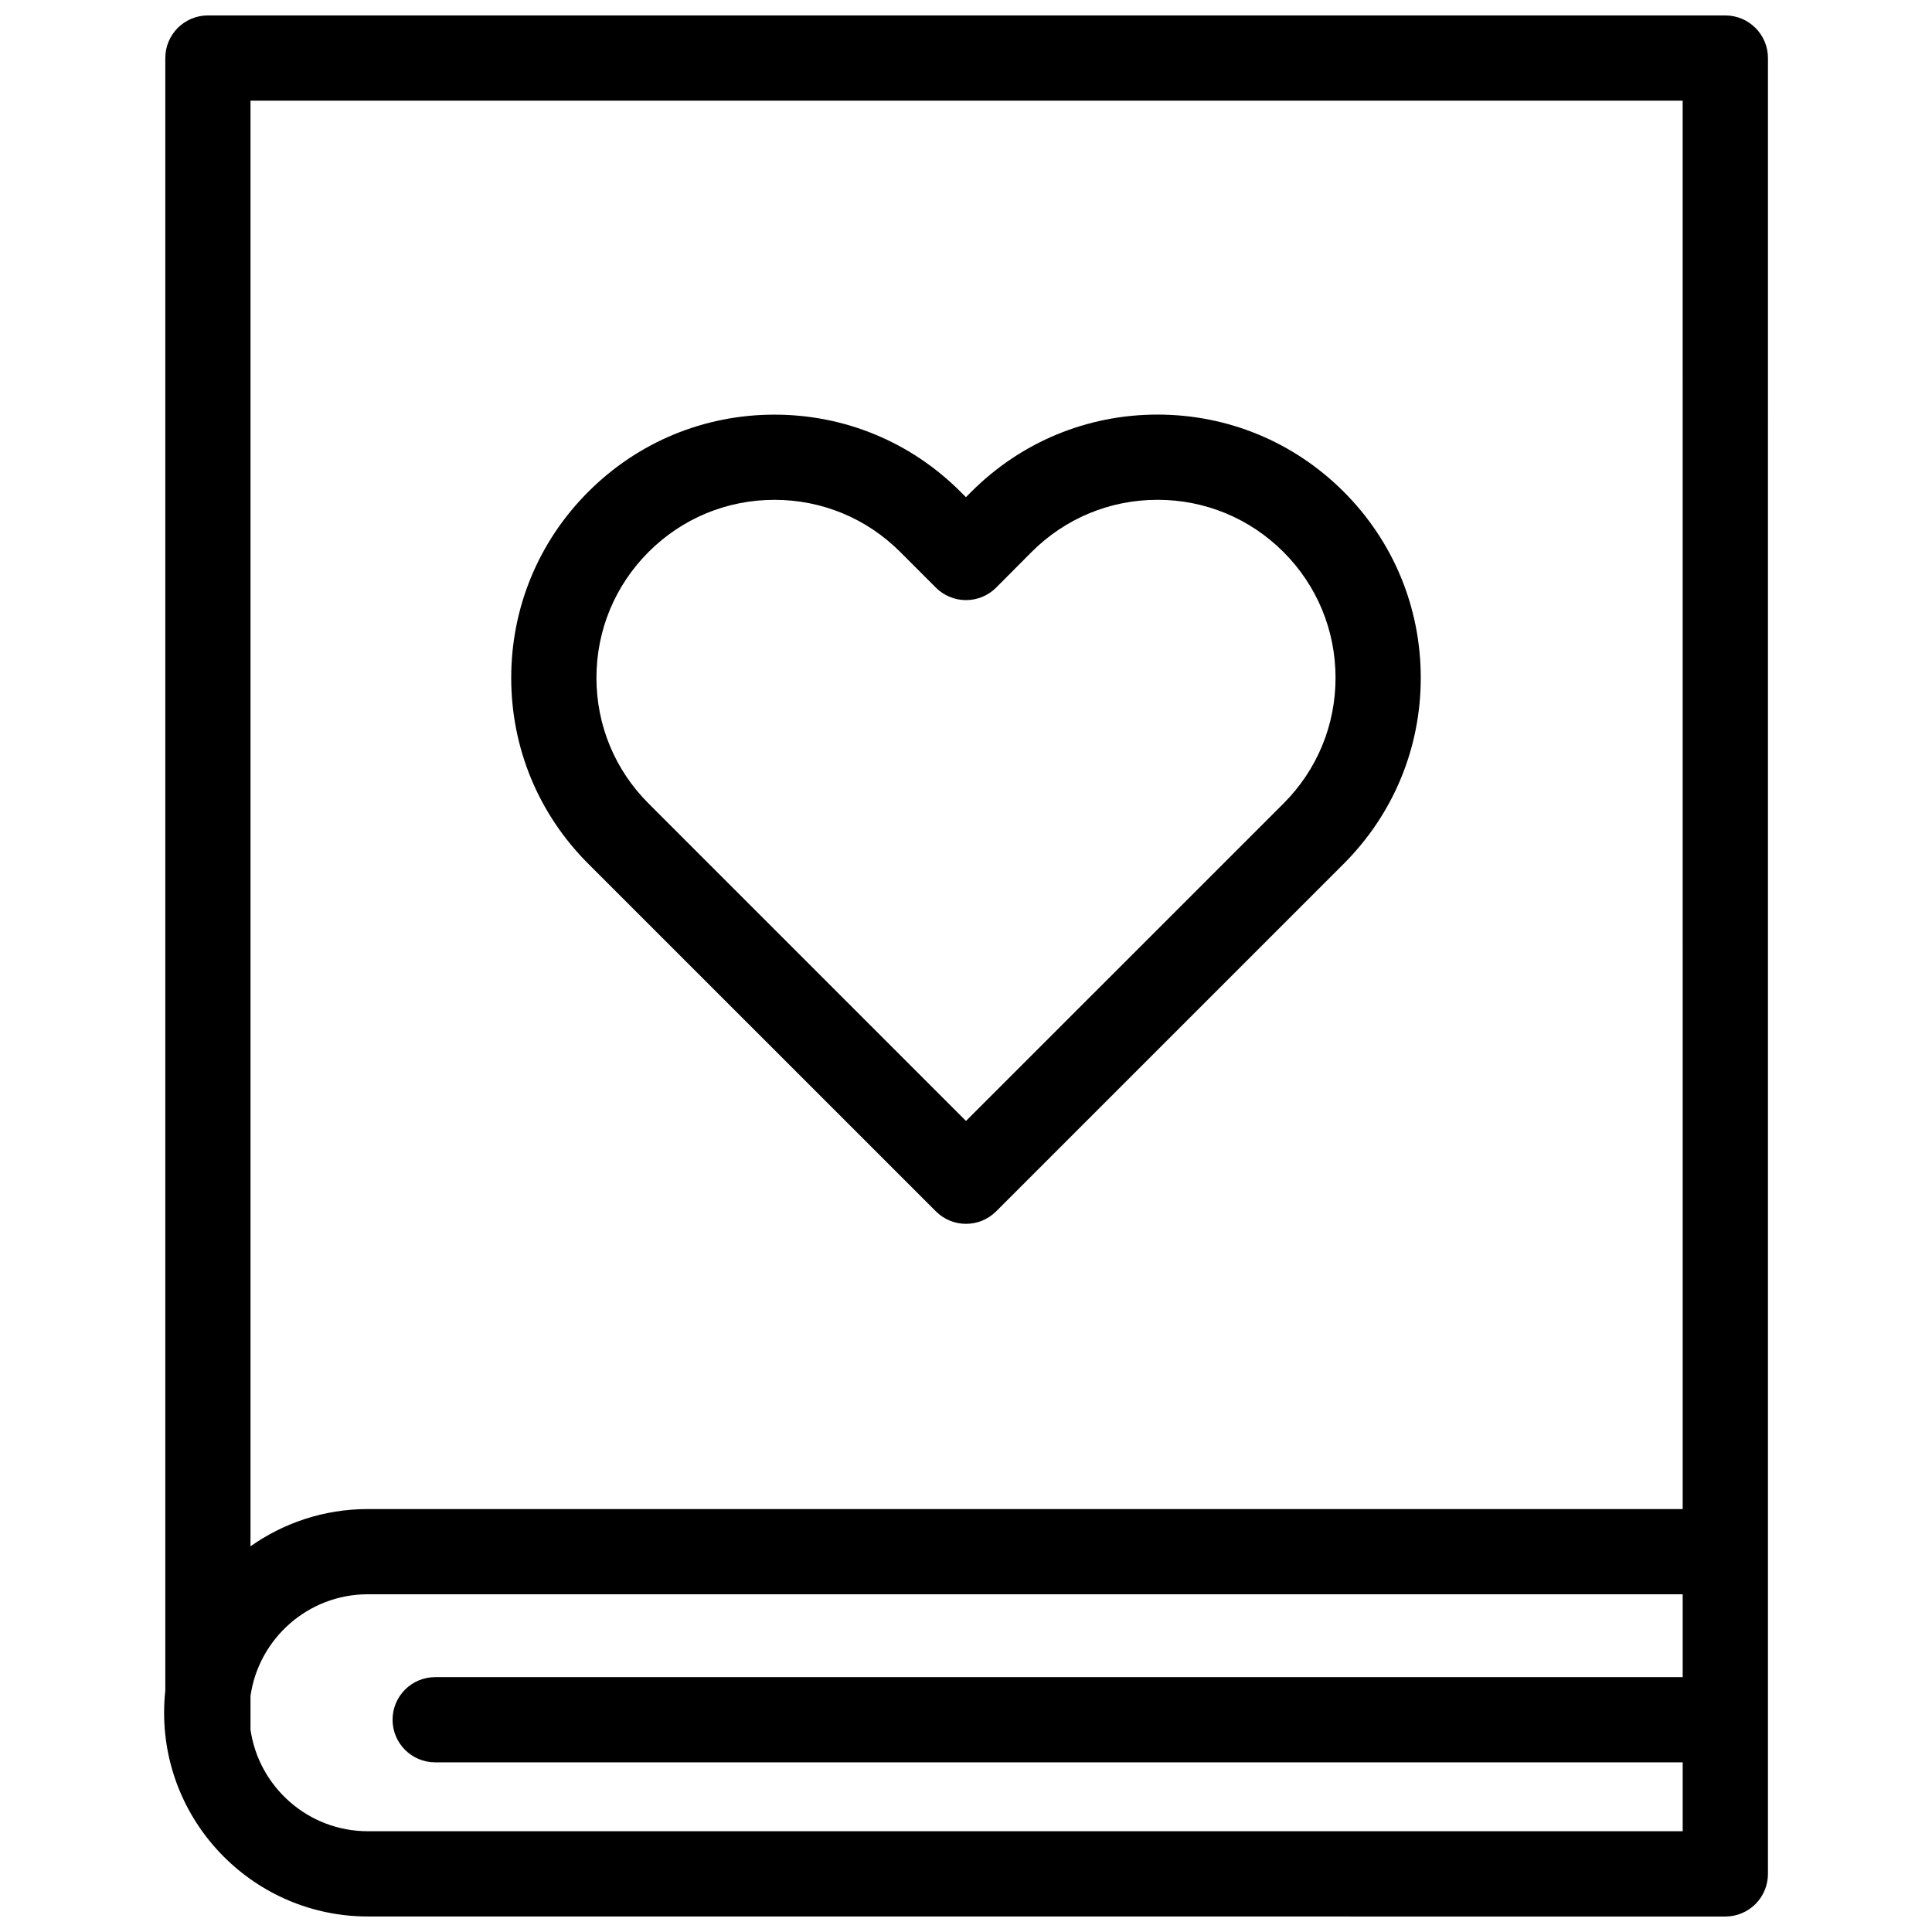 <?xml version="1.0" encoding="UTF-8"?>
<!-- Uploaded to: SVG Find, www.svgrepo.com, Generator: SVG Find Mixer Tools -->
<svg width="800px" height="800px" version="1.1" viewBox="144 144 512 512" xmlns="http://www.w3.org/2000/svg">
 <defs>
  <clipPath id="a">
   <path d="m187 148.09h426v503.81h-426z"/>
  </clipPath>
 </defs>
 <path d="m392.02 465.02c2.207 2.207 5.094 3.309 7.984 3.309 2.887 0 5.777-1.102 7.984-3.309l92.102-92.098c13.164-13.164 20.426-30.672 20.426-49.281 0-18.645-7.254-36.168-20.426-49.332-13.18-13.18-30.703-20.441-49.328-20.441-18.637 0-36.152 7.262-49.359 20.461l-1.422 1.426-1.445-1.445c-13.176-13.176-30.672-20.426-49.289-20.426-18.637 0-36.152 7.254-49.328 20.426-13.191 13.184-20.453 30.719-20.441 49.363 0.004 18.621 7.269 36.113 20.441 49.254zm-76.137-174.75c8.914-8.906 20.75-13.809 33.363-13.809 12.582 0 24.41 4.902 33.316 13.809l9.457 9.457c2.117 2.117 4.992 3.309 7.984 3.309h0.016c2.996-0.004 5.875-1.203 7.992-3.332l9.383-9.43c8.918-8.914 20.762-13.82 33.367-13.82 12.602 0 24.445 4.914 33.363 13.82 8.902 8.902 13.805 20.75 13.805 33.367 0 12.582-4.902 24.41-13.805 33.312l-84.125 84.113-84.121-84.125c-8.902-8.883-13.805-20.703-13.816-33.285-0.008-12.609 4.902-24.461 13.82-33.387z"/>
 <g clip-path="url(#a)">
  <path d="m601.22 148.09h-402.12c-6.238 0-11.293 5.055-11.293 11.289v432.66c-0.207 1.926-0.316 3.879-0.316 5.863 0 29.766 24.219 53.984 53.984 53.984l359.75 0.016h0.004c2.992 0 5.863-1.188 7.984-3.305 2.117-2.117 3.309-4.992 3.309-7.984l0.004-481.23c0-6.234-5.059-11.289-11.297-11.289zm-11.289 440.37h-330.61c-6.231 0-11.289 5.055-11.289 11.289 0 6.238 5.059 11.289 11.289 11.289h330.61v18.262l-348.46-0.004c-15.801 0-28.914-11.73-31.086-26.938v-0.102-8.82c2.176-15.203 15.285-26.938 31.086-26.938h348.46v21.961zm0-44.543h-348.46c-11.562 0-22.289 3.652-31.086 9.871v-383.11h379.54l0.004 373.24z"/>
 </g>
</svg>